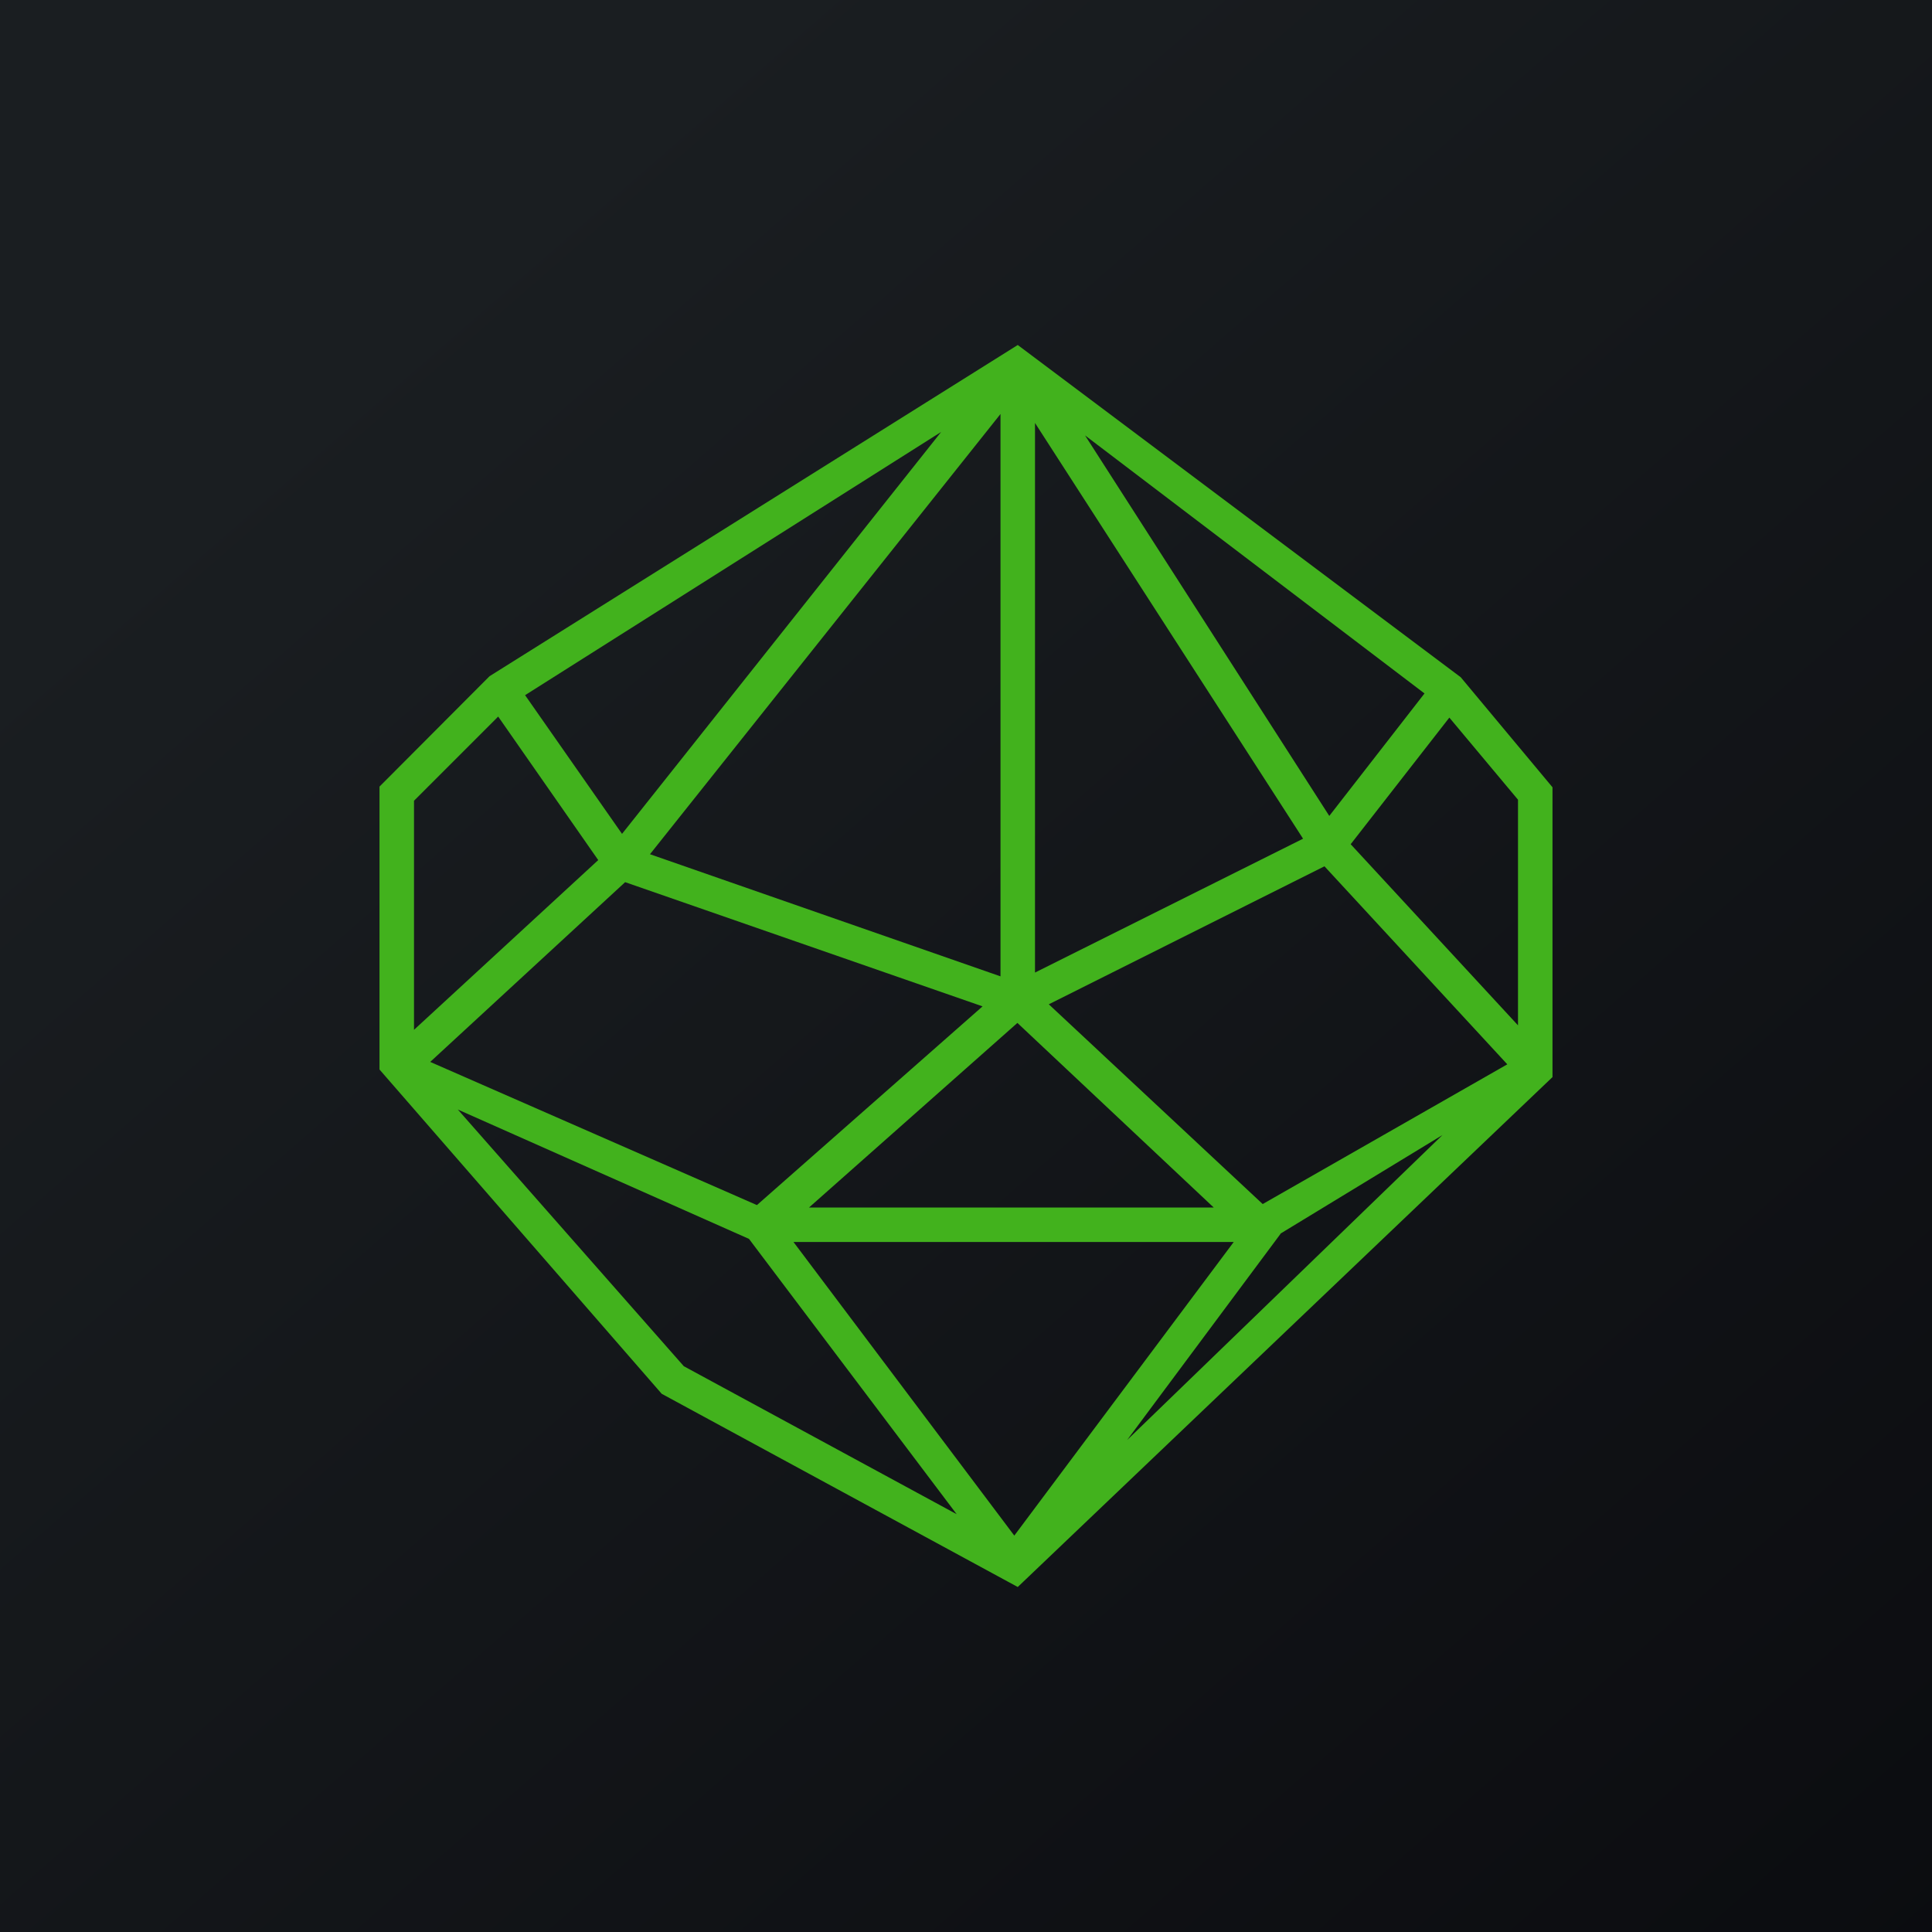 ﻿<?xml version="1.0" standalone="no"?>
<!DOCTYPE svg PUBLIC "-//W3C//DTD SVG 1.1//EN" 
"http://www.w3.org/Graphics/SVG/1.1/DTD/svg11.dtd">
<svg width="56" height="56" viewBox="0 0 56 56" xmlns="http://www.w3.org/2000/svg"><path fill="url(#a)" d="M0 0h56v56H0z"/><path fill-rule="evenodd" d="m29.5 10 12.84 9.63L45 22.82v8.4L29.5 46l-10.32-5.6L11 31v-8.2l3.19-3.2L29.5 10ZM13.27 32.16l6.55 7.44 7.91 4.29-6.02-7.98-8.44-3.75ZM23 36l6.4 8.51L35.76 36H23Zm14.12-.24-4.45 5.98 9.14-8.84-4.7 2.86ZM44 29.72v-6.54l-1.99-2.38-2.86 3.67L44 29.72Zm-5.47-6.07-7.08-11.03 9.84 7.48-2.76 3.55ZM27.28 12.52l-12.06 7.63 2.81 4.02 9.25-11.65Zm-9.16 13.05-5.65 5.21 9.47 4.15 6.54-5.76-10.36-3.6Zm12.28 3.54 7.99-4 5.3 5.74-7.09 4.05-6.2-5.79Zm-.4-.92 7.77-3.88L30 12.26v15.93ZM29 12 18.84 24.76 29 28.3V12Zm.49 17.65L35.18 35H23.45l6.04-5.35Zm-17.49.2 5.34-4.92-2.9-4.16L12 23.21v6.65Z" fill="#42B21D"/><defs><linearGradient id="a" x1="10.42" y1="9.71" x2="68.15" y2="76.02" gradientUnits="userSpaceOnUse"><stop stop-color="#1A1E21"/><stop offset="1" stop-color="#06060A"/></linearGradient></defs></svg>